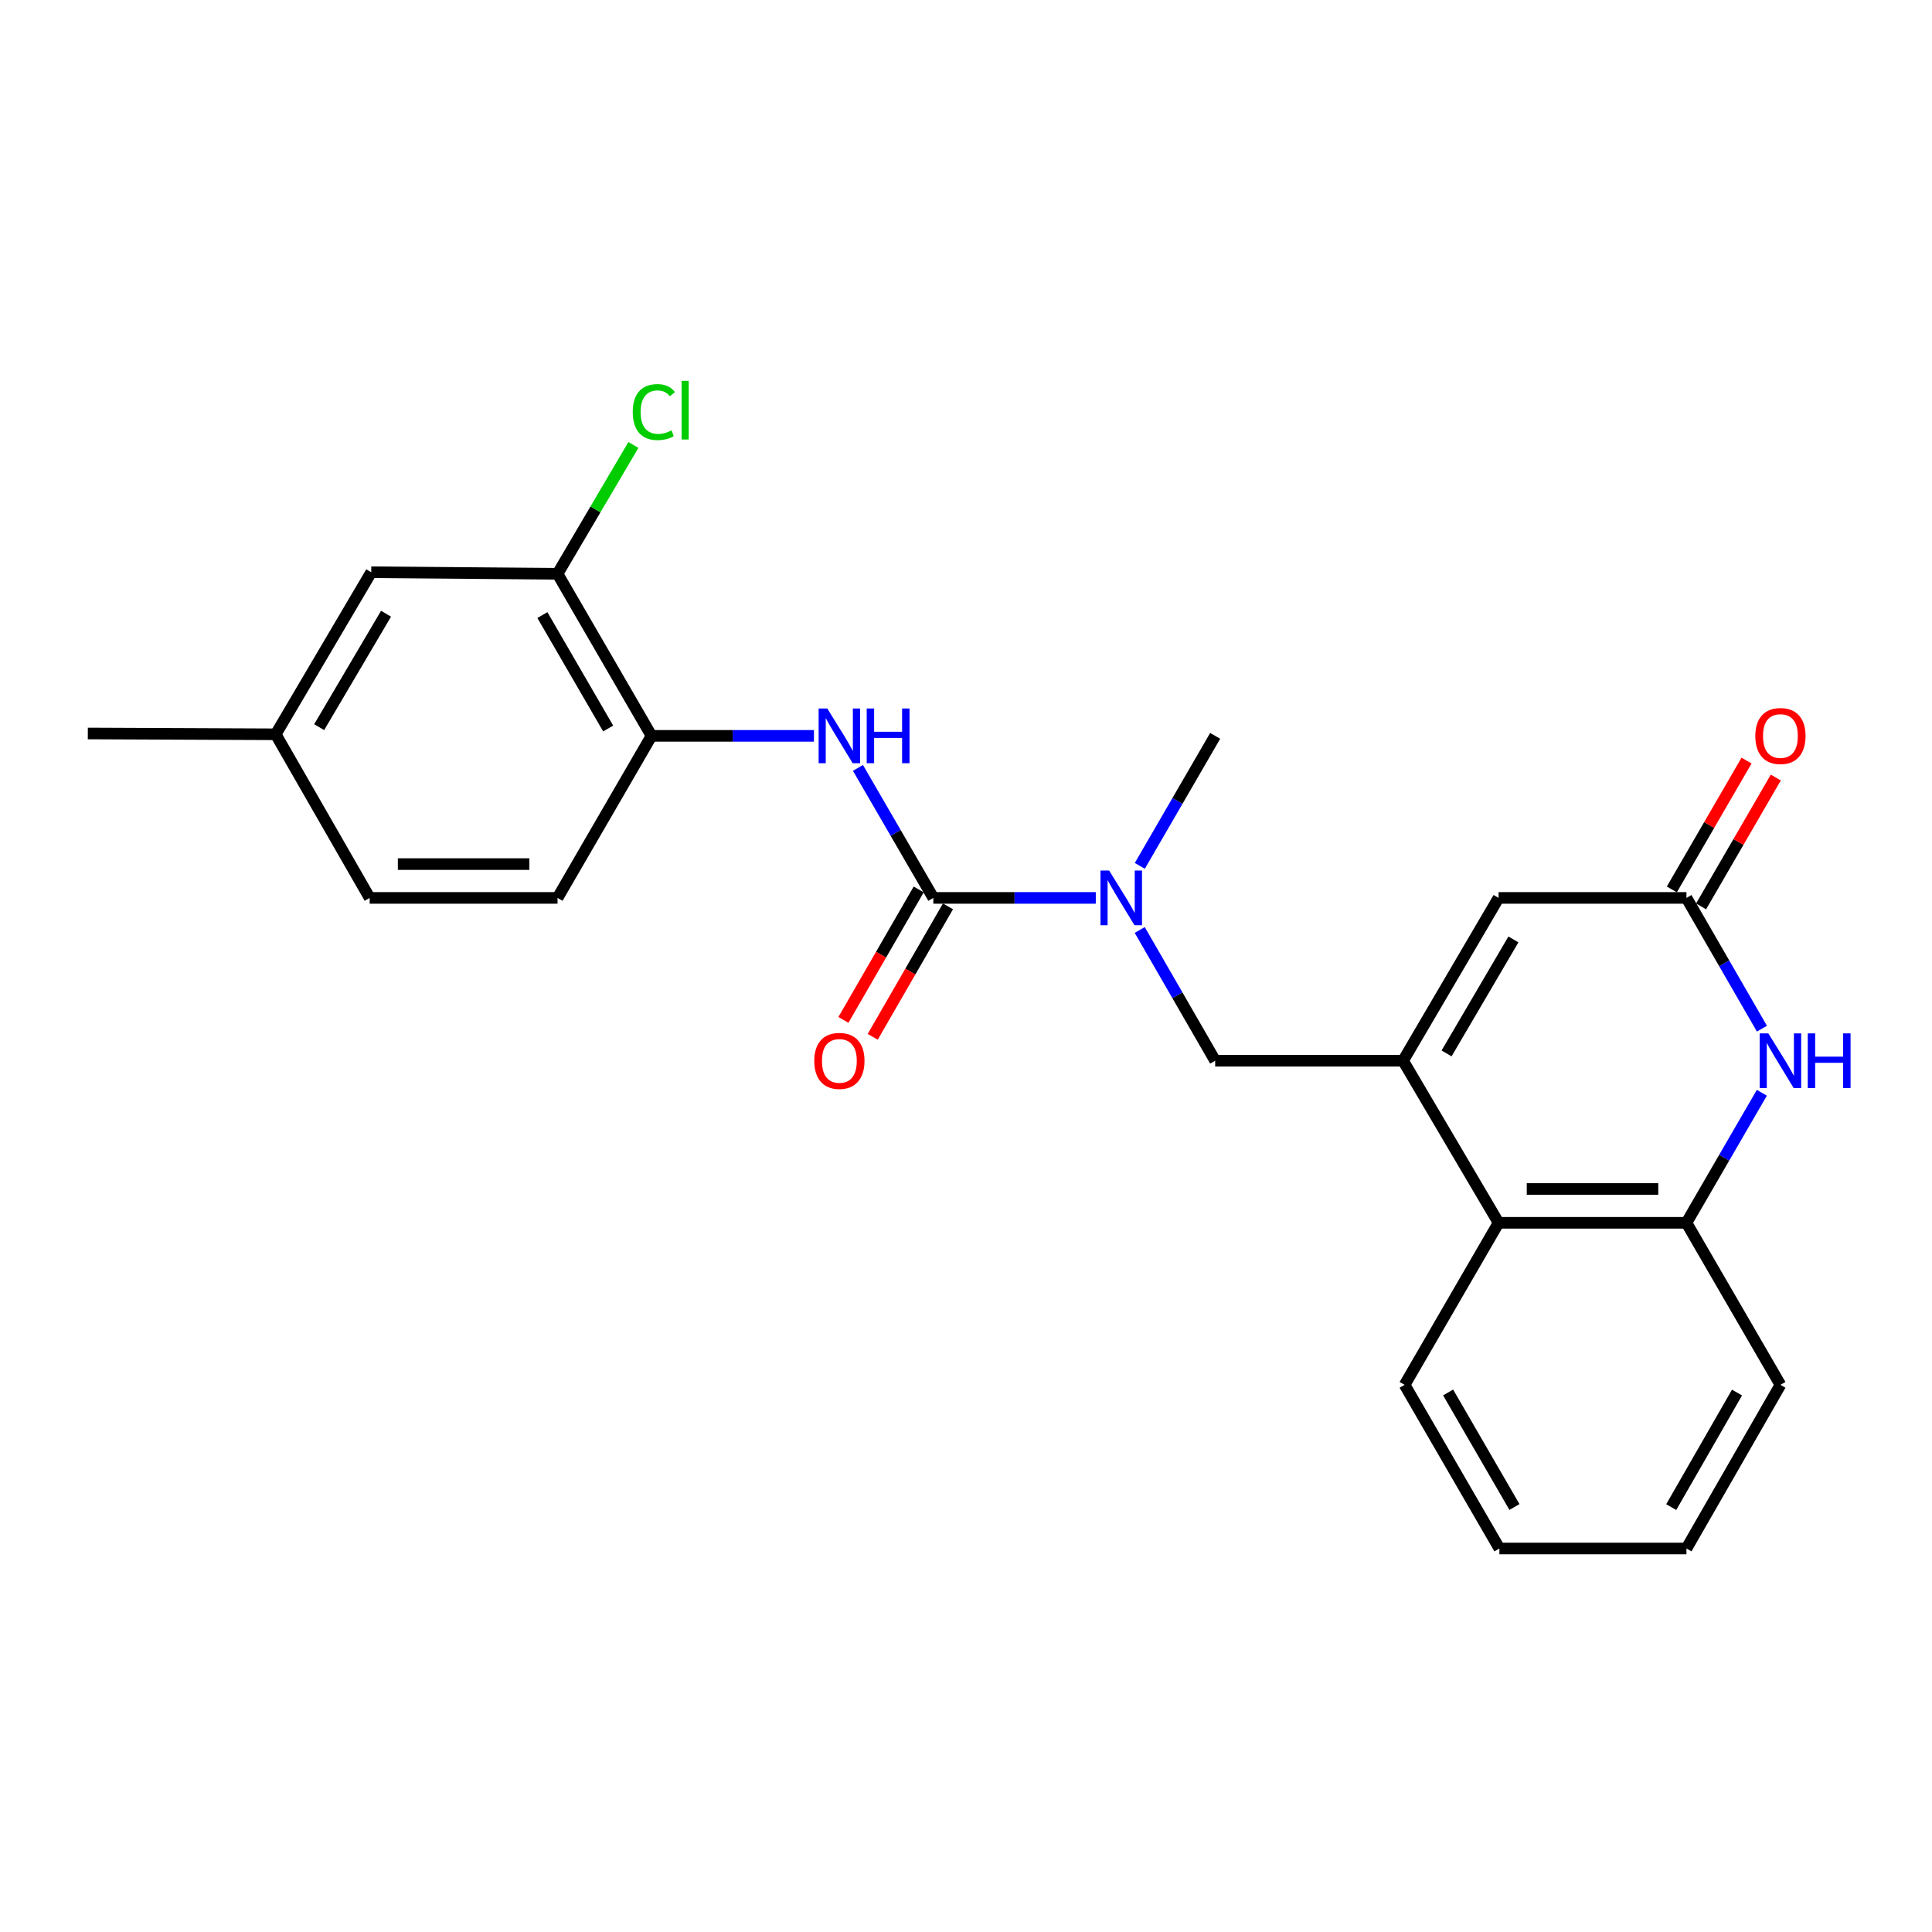 <?xml version='1.0' encoding='iso-8859-1'?>
<svg version='1.1' baseProfile='full'
              xmlns='http://www.w3.org/2000/svg'
                      xmlns:rdkit='http://www.rdkit.org/xml'
                      xmlns:xlink='http://www.w3.org/1999/xlink'
                  xml:space='preserve'
width='1000px' height='1000px' viewBox='0 0 1000 1000'>
<!-- END OF HEADER -->
<rect style='opacity:1.0;fill:#FFFFFF;stroke:none' width='1000' height='1000' x='0' y='0'> </rect>
<path class='bond-3' d='M 726.231,549.034 L 775.658,464.756' style='fill:none;fill-rule:evenodd;stroke:#000000;stroke-width:6px;stroke-linecap:butt;stroke-linejoin:miter;stroke-opacity:1' />
<path class='bond-3' d='M 748.743,545.247 L 783.342,486.252' style='fill:none;fill-rule:evenodd;stroke:#000000;stroke-width:6px;stroke-linecap:butt;stroke-linejoin:miter;stroke-opacity:1' />
<path class='bond-6' d='M 726.231,549.034 L 775.658,632.923' style='fill:none;fill-rule:evenodd;stroke:#000000;stroke-width:6px;stroke-linecap:butt;stroke-linejoin:miter;stroke-opacity:1' />
<path class='bond-8' d='M 726.231,549.034 L 628.972,549.034' style='fill:none;fill-rule:evenodd;stroke:#000000;stroke-width:6px;stroke-linecap:butt;stroke-linejoin:miter;stroke-opacity:1' />
<path class='bond-0' d='M 483.092,464.756 L 525.136,464.756' style='fill:none;fill-rule:evenodd;stroke:#000000;stroke-width:6px;stroke-linecap:butt;stroke-linejoin:miter;stroke-opacity:1' />
<path class='bond-0' d='M 525.136,464.756 L 567.18,464.756' style='fill:none;fill-rule:evenodd;stroke:#0000FF;stroke-width:6px;stroke-linecap:butt;stroke-linejoin:miter;stroke-opacity:1' />
<path class='bond-4' d='M 483.092,464.756 L 463.585,431.108' style='fill:none;fill-rule:evenodd;stroke:#000000;stroke-width:6px;stroke-linecap:butt;stroke-linejoin:miter;stroke-opacity:1' />
<path class='bond-4' d='M 463.585,431.108 L 444.077,397.461' style='fill:none;fill-rule:evenodd;stroke:#0000FF;stroke-width:6px;stroke-linecap:butt;stroke-linejoin:miter;stroke-opacity:1' />
<path class='bond-11' d='M 475.512,460.382 L 456.031,494.145' style='fill:none;fill-rule:evenodd;stroke:#000000;stroke-width:6px;stroke-linecap:butt;stroke-linejoin:miter;stroke-opacity:1' />
<path class='bond-11' d='M 456.031,494.145 L 436.549,527.907' style='fill:none;fill-rule:evenodd;stroke:#FF0000;stroke-width:6px;stroke-linecap:butt;stroke-linejoin:miter;stroke-opacity:1' />
<path class='bond-11' d='M 490.673,469.13 L 471.191,502.892' style='fill:none;fill-rule:evenodd;stroke:#000000;stroke-width:6px;stroke-linecap:butt;stroke-linejoin:miter;stroke-opacity:1' />
<path class='bond-11' d='M 471.191,502.892 L 451.709,536.655' style='fill:none;fill-rule:evenodd;stroke:#FF0000;stroke-width:6px;stroke-linecap:butt;stroke-linejoin:miter;stroke-opacity:1' />
<path class='bond-1' d='M 911.931,565.618 L 892.419,599.27' style='fill:none;fill-rule:evenodd;stroke:#0000FF;stroke-width:6px;stroke-linecap:butt;stroke-linejoin:miter;stroke-opacity:1' />
<path class='bond-1' d='M 892.419,599.27 L 872.908,632.923' style='fill:none;fill-rule:evenodd;stroke:#000000;stroke-width:6px;stroke-linecap:butt;stroke-linejoin:miter;stroke-opacity:1' />
<path class='bond-24' d='M 911.971,532.441 L 892.439,498.598' style='fill:none;fill-rule:evenodd;stroke:#0000FF;stroke-width:6px;stroke-linecap:butt;stroke-linejoin:miter;stroke-opacity:1' />
<path class='bond-24' d='M 892.439,498.598 L 872.908,464.756' style='fill:none;fill-rule:evenodd;stroke:#000000;stroke-width:6px;stroke-linecap:butt;stroke-linejoin:miter;stroke-opacity:1' />
<path class='bond-2' d='M 872.908,464.756 L 775.658,464.756' style='fill:none;fill-rule:evenodd;stroke:#000000;stroke-width:6px;stroke-linecap:butt;stroke-linejoin:miter;stroke-opacity:1' />
<path class='bond-12' d='M 880.478,469.146 L 899.816,435.798' style='fill:none;fill-rule:evenodd;stroke:#000000;stroke-width:6px;stroke-linecap:butt;stroke-linejoin:miter;stroke-opacity:1' />
<path class='bond-12' d='M 899.816,435.798 L 919.153,402.451' style='fill:none;fill-rule:evenodd;stroke:#FF0000;stroke-width:6px;stroke-linecap:butt;stroke-linejoin:miter;stroke-opacity:1' />
<path class='bond-12' d='M 865.337,460.366 L 884.674,427.018' style='fill:none;fill-rule:evenodd;stroke:#000000;stroke-width:6px;stroke-linecap:butt;stroke-linejoin:miter;stroke-opacity:1' />
<path class='bond-12' d='M 884.674,427.018 L 904.012,393.671' style='fill:none;fill-rule:evenodd;stroke:#FF0000;stroke-width:6px;stroke-linecap:butt;stroke-linejoin:miter;stroke-opacity:1' />
<path class='bond-9' d='M 421.292,380.877 L 379.257,380.877' style='fill:none;fill-rule:evenodd;stroke:#0000FF;stroke-width:6px;stroke-linecap:butt;stroke-linejoin:miter;stroke-opacity:1' />
<path class='bond-9' d='M 379.257,380.877 L 337.223,380.877' style='fill:none;fill-rule:evenodd;stroke:#000000;stroke-width:6px;stroke-linecap:butt;stroke-linejoin:miter;stroke-opacity:1' />
<path class='bond-5' d='M 872.908,632.923 L 775.658,632.923' style='fill:none;fill-rule:evenodd;stroke:#000000;stroke-width:6px;stroke-linecap:butt;stroke-linejoin:miter;stroke-opacity:1' />
<path class='bond-5' d='M 858.32,615.419 L 790.245,615.419' style='fill:none;fill-rule:evenodd;stroke:#000000;stroke-width:6px;stroke-linecap:butt;stroke-linejoin:miter;stroke-opacity:1' />
<path class='bond-18' d='M 872.908,632.923 L 921.547,716.802' style='fill:none;fill-rule:evenodd;stroke:#000000;stroke-width:6px;stroke-linecap:butt;stroke-linejoin:miter;stroke-opacity:1' />
<path class='bond-20' d='M 775.658,632.923 L 727.038,716.802' style='fill:none;fill-rule:evenodd;stroke:#000000;stroke-width:6px;stroke-linecap:butt;stroke-linejoin:miter;stroke-opacity:1' />
<path class='bond-7' d='M 589.924,481.348 L 609.448,515.191' style='fill:none;fill-rule:evenodd;stroke:#0000FF;stroke-width:6px;stroke-linecap:butt;stroke-linejoin:miter;stroke-opacity:1' />
<path class='bond-7' d='M 609.448,515.191 L 628.972,549.034' style='fill:none;fill-rule:evenodd;stroke:#000000;stroke-width:6px;stroke-linecap:butt;stroke-linejoin:miter;stroke-opacity:1' />
<path class='bond-19' d='M 589.964,448.172 L 609.468,414.524' style='fill:none;fill-rule:evenodd;stroke:#0000FF;stroke-width:6px;stroke-linecap:butt;stroke-linejoin:miter;stroke-opacity:1' />
<path class='bond-19' d='M 609.468,414.524 L 628.972,380.877' style='fill:none;fill-rule:evenodd;stroke:#000000;stroke-width:6px;stroke-linecap:butt;stroke-linejoin:miter;stroke-opacity:1' />
<path class='bond-10' d='M 337.223,380.877 L 288.583,296.998' style='fill:none;fill-rule:evenodd;stroke:#000000;stroke-width:6px;stroke-linecap:butt;stroke-linejoin:miter;stroke-opacity:1' />
<path class='bond-10' d='M 314.785,377.075 L 280.738,318.36' style='fill:none;fill-rule:evenodd;stroke:#000000;stroke-width:6px;stroke-linecap:butt;stroke-linejoin:miter;stroke-opacity:1' />
<path class='bond-14' d='M 337.223,380.877 L 288.583,464.756' style='fill:none;fill-rule:evenodd;stroke:#000000;stroke-width:6px;stroke-linecap:butt;stroke-linejoin:miter;stroke-opacity:1' />
<path class='bond-13' d='M 288.583,296.998 L 192.151,296.191' style='fill:none;fill-rule:evenodd;stroke:#000000;stroke-width:6px;stroke-linecap:butt;stroke-linejoin:miter;stroke-opacity:1' />
<path class='bond-15' d='M 288.583,296.998 L 308.214,263.648' style='fill:none;fill-rule:evenodd;stroke:#000000;stroke-width:6px;stroke-linecap:butt;stroke-linejoin:miter;stroke-opacity:1' />
<path class='bond-15' d='M 308.214,263.648 L 327.845,230.299' style='fill:none;fill-rule:evenodd;stroke:#00CC00;stroke-width:6px;stroke-linecap:butt;stroke-linejoin:miter;stroke-opacity:1' />
<path class='bond-26' d='M 192.151,296.191 L 142.704,380.07' style='fill:none;fill-rule:evenodd;stroke:#000000;stroke-width:6px;stroke-linecap:butt;stroke-linejoin:miter;stroke-opacity:1' />
<path class='bond-26' d='M 199.812,317.661 L 165.199,376.376' style='fill:none;fill-rule:evenodd;stroke:#000000;stroke-width:6px;stroke-linecap:butt;stroke-linejoin:miter;stroke-opacity:1' />
<path class='bond-17' d='M 288.583,464.756 L 191.344,464.756' style='fill:none;fill-rule:evenodd;stroke:#000000;stroke-width:6px;stroke-linecap:butt;stroke-linejoin:miter;stroke-opacity:1' />
<path class='bond-17' d='M 273.997,447.253 L 205.93,447.253' style='fill:none;fill-rule:evenodd;stroke:#000000;stroke-width:6px;stroke-linecap:butt;stroke-linejoin:miter;stroke-opacity:1' />
<path class='bond-16' d='M 142.704,380.07 L 191.344,464.756' style='fill:none;fill-rule:evenodd;stroke:#000000;stroke-width:6px;stroke-linecap:butt;stroke-linejoin:miter;stroke-opacity:1' />
<path class='bond-21' d='M 142.704,380.07 L 45.455,379.652' style='fill:none;fill-rule:evenodd;stroke:#000000;stroke-width:6px;stroke-linecap:butt;stroke-linejoin:miter;stroke-opacity:1' />
<path class='bond-25' d='M 921.547,716.802 L 872.908,801.498' style='fill:none;fill-rule:evenodd;stroke:#000000;stroke-width:6px;stroke-linecap:butt;stroke-linejoin:miter;stroke-opacity:1' />
<path class='bond-25' d='M 899.073,720.789 L 865.025,780.077' style='fill:none;fill-rule:evenodd;stroke:#000000;stroke-width:6px;stroke-linecap:butt;stroke-linejoin:miter;stroke-opacity:1' />
<path class='bond-23' d='M 727.038,716.802 L 776.086,801.498' style='fill:none;fill-rule:evenodd;stroke:#000000;stroke-width:6px;stroke-linecap:butt;stroke-linejoin:miter;stroke-opacity:1' />
<path class='bond-23' d='M 749.542,720.735 L 783.875,780.022' style='fill:none;fill-rule:evenodd;stroke:#000000;stroke-width:6px;stroke-linecap:butt;stroke-linejoin:miter;stroke-opacity:1' />
<path class='bond-22' d='M 872.908,801.498 L 776.086,801.498' style='fill:none;fill-rule:evenodd;stroke:#000000;stroke-width:6px;stroke-linecap:butt;stroke-linejoin:miter;stroke-opacity:1' />
<path  class='atom-2' d='M 915.287 534.874
L 924.567 549.874
Q 925.487 551.354, 926.967 554.034
Q 928.447 556.714, 928.527 556.874
L 928.527 534.874
L 932.287 534.874
L 932.287 563.194
L 928.407 563.194
L 918.447 546.794
Q 917.287 544.874, 916.047 542.674
Q 914.847 540.474, 914.487 539.794
L 914.487 563.194
L 910.807 563.194
L 910.807 534.874
L 915.287 534.874
' fill='#0000FF'/>
<path  class='atom-2' d='M 935.687 534.874
L 939.527 534.874
L 939.527 546.914
L 954.007 546.914
L 954.007 534.874
L 957.847 534.874
L 957.847 563.194
L 954.007 563.194
L 954.007 550.114
L 939.527 550.114
L 939.527 563.194
L 935.687 563.194
L 935.687 534.874
' fill='#0000FF'/>
<path  class='atom-5' d='M 428.203 366.717
L 437.483 381.717
Q 438.403 383.197, 439.883 385.877
Q 441.363 388.557, 441.443 388.717
L 441.443 366.717
L 445.203 366.717
L 445.203 395.037
L 441.323 395.037
L 431.363 378.637
Q 430.203 376.717, 428.963 374.517
Q 427.763 372.317, 427.403 371.637
L 427.403 395.037
L 423.723 395.037
L 423.723 366.717
L 428.203 366.717
' fill='#0000FF'/>
<path  class='atom-5' d='M 448.603 366.717
L 452.443 366.717
L 452.443 378.757
L 466.923 378.757
L 466.923 366.717
L 470.763 366.717
L 470.763 395.037
L 466.923 395.037
L 466.923 381.957
L 452.443 381.957
L 452.443 395.037
L 448.603 395.037
L 448.603 366.717
' fill='#0000FF'/>
<path  class='atom-8' d='M 574.092 450.596
L 583.372 465.596
Q 584.292 467.076, 585.772 469.756
Q 587.252 472.436, 587.332 472.596
L 587.332 450.596
L 591.092 450.596
L 591.092 478.916
L 587.212 478.916
L 577.252 462.516
Q 576.092 460.596, 574.852 458.396
Q 573.652 456.196, 573.292 455.516
L 573.292 478.916
L 569.612 478.916
L 569.612 450.596
L 574.092 450.596
' fill='#0000FF'/>
<path  class='atom-12' d='M 421.463 549.114
Q 421.463 542.314, 424.823 538.514
Q 428.183 534.714, 434.463 534.714
Q 440.743 534.714, 444.103 538.514
Q 447.463 542.314, 447.463 549.114
Q 447.463 555.994, 444.063 559.914
Q 440.663 563.794, 434.463 563.794
Q 428.223 563.794, 424.823 559.914
Q 421.463 556.034, 421.463 549.114
M 434.463 560.594
Q 438.783 560.594, 441.103 557.714
Q 443.463 554.794, 443.463 549.114
Q 443.463 543.554, 441.103 540.754
Q 438.783 537.914, 434.463 537.914
Q 430.143 537.914, 427.783 540.714
Q 425.463 543.514, 425.463 549.114
Q 425.463 554.834, 427.783 557.714
Q 430.143 560.594, 434.463 560.594
' fill='#FF0000'/>
<path  class='atom-13' d='M 908.547 380.957
Q 908.547 374.157, 911.907 370.357
Q 915.267 366.557, 921.547 366.557
Q 927.827 366.557, 931.187 370.357
Q 934.547 374.157, 934.547 380.957
Q 934.547 387.837, 931.147 391.757
Q 927.747 395.637, 921.547 395.637
Q 915.307 395.637, 911.907 391.757
Q 908.547 387.877, 908.547 380.957
M 921.547 392.437
Q 925.867 392.437, 928.187 389.557
Q 930.547 386.637, 930.547 380.957
Q 930.547 375.397, 928.187 372.597
Q 925.867 369.757, 921.547 369.757
Q 917.227 369.757, 914.867 372.557
Q 912.547 375.357, 912.547 380.957
Q 912.547 386.677, 914.867 389.557
Q 917.227 392.437, 921.547 392.437
' fill='#FF0000'/>
<path  class='atom-16' d='M 327.518 213.282
Q 327.518 206.242, 330.798 202.562
Q 334.118 198.842, 340.398 198.842
Q 346.238 198.842, 349.358 202.962
L 346.718 205.122
Q 344.438 202.122, 340.398 202.122
Q 336.118 202.122, 333.838 205.002
Q 331.598 207.842, 331.598 213.282
Q 331.598 218.882, 333.918 221.762
Q 336.278 224.642, 340.838 224.642
Q 343.958 224.642, 347.598 222.762
L 348.718 225.762
Q 347.238 226.722, 344.998 227.282
Q 342.758 227.842, 340.278 227.842
Q 334.118 227.842, 330.798 224.082
Q 327.518 220.322, 327.518 213.282
' fill='#00CC00'/>
<path  class='atom-16' d='M 352.798 197.122
L 356.478 197.122
L 356.478 227.482
L 352.798 227.482
L 352.798 197.122
' fill='#00CC00'/>
</svg>

